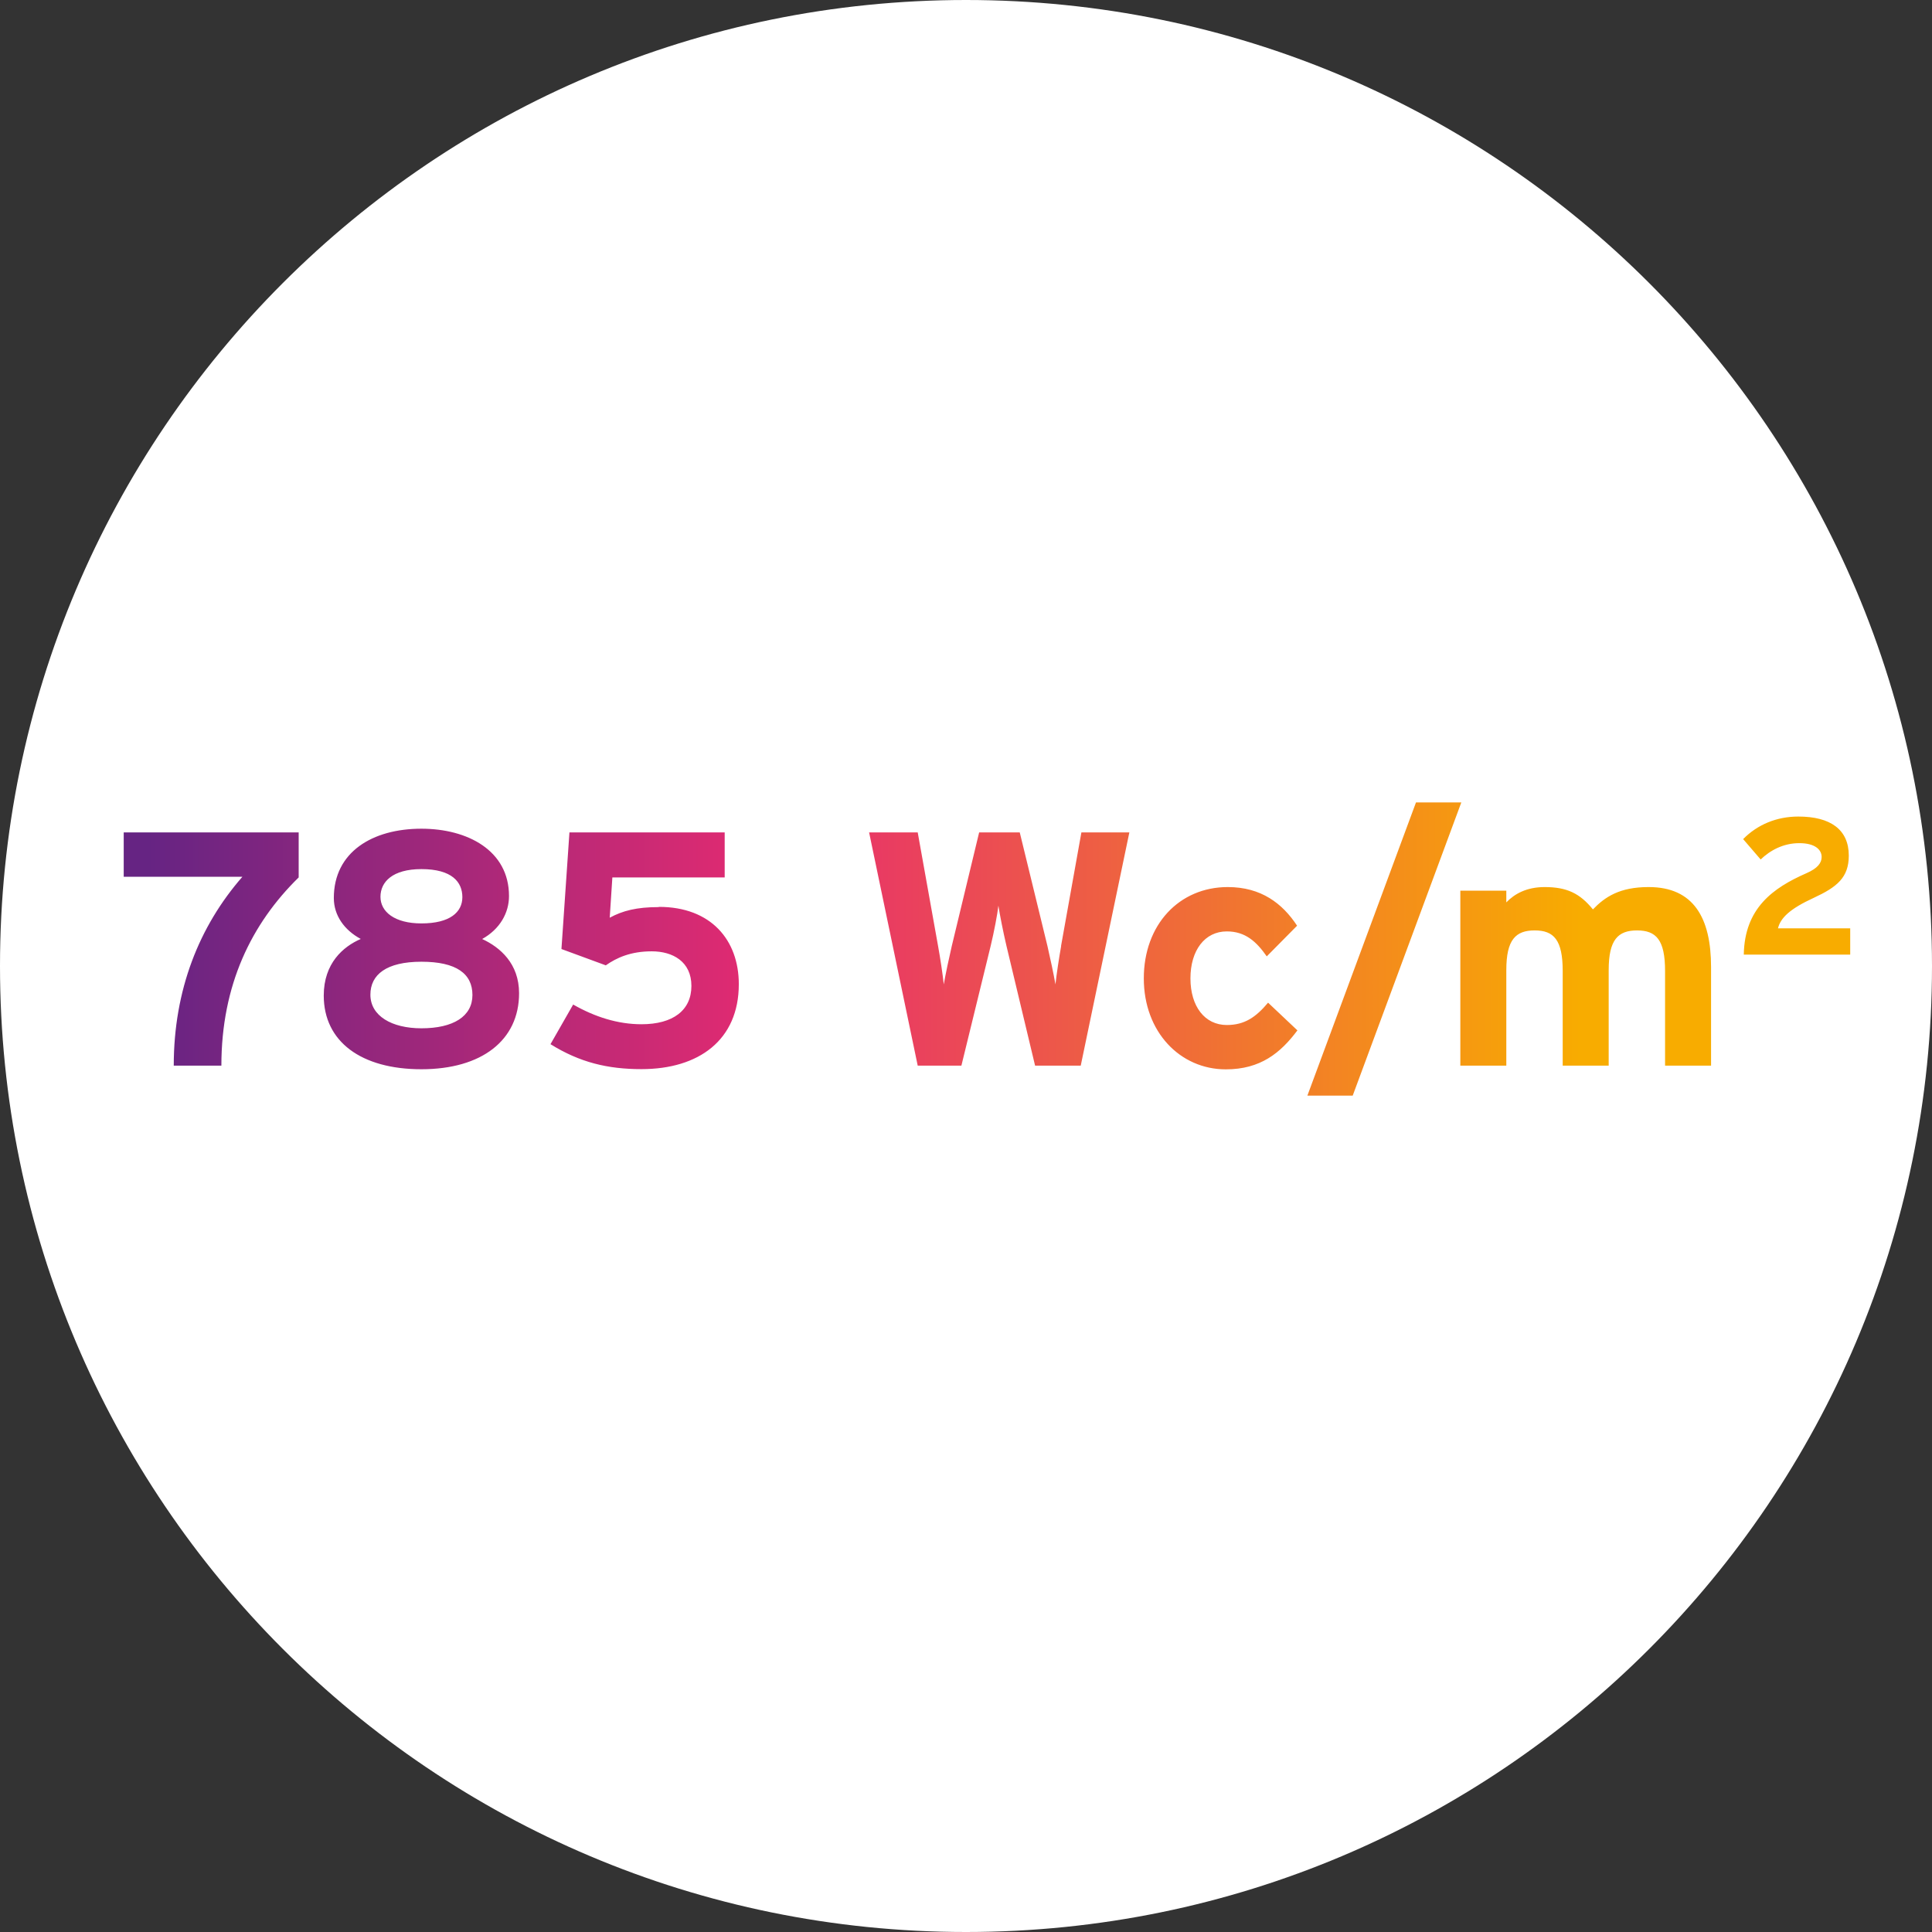 <?xml version="1.0" encoding="UTF-8"?> <svg xmlns="http://www.w3.org/2000/svg" xmlns:xlink="http://www.w3.org/1999/xlink" id="Calque_1" version="1.1" viewBox="0 0 176.46 176.46"><rect x="0" y="0" width="176.46" height="176.46" fill="#333333" stroke="none"/><defs><style> .st0 { fill: url(#Dégradé_sans_nom_4); } .st1 { fill: #fff; } </style><linearGradient id="Dégradé_sans_nom_4" data-name="Dégradé sans nom 4" x1="13.52" y1="-353.32" x2="144.43" y2="-353.32" gradientTransform="translate(0 440)" gradientUnits="userSpaceOnUse"><stop offset="0" stop-color="#662483"></stop><stop offset=".44" stop-color="#e72b70"></stop><stop offset="1" stop-color="#f8ac00"></stop></linearGradient></defs><g id="pict-2"><path class="st1" d="M88.23,176.46c48.73,0,88.23-39.5,88.23-88.23S136.96,0,88.23,0,0,39.5,0,88.23s39.5,88.23,88.23,88.23"></path><path class="st0" d="M44.03,85.77c1.64-.91,2.46-2.4,2.46-3.93,0-4.17-3.8-6.15-8-6.15-4.47,0-8,2.13-8,6.33,0,1.58.94,2.92,2.46,3.74-1.61.7-3.38,2.22-3.38,5.17,0,4.2,3.41,6.73,8.92,6.73s8.92-2.65,8.92-6.94c0-2.71-1.73-4.2-3.38-4.96h0ZM38.49,79.38c2.8,0,3.74,1.19,3.74,2.56s-1.13,2.4-3.74,2.4c-2.46,0-3.74-1.07-3.74-2.43s1.1-2.53,3.74-2.53ZM38.49,93.92c-2.71,0-4.66-1.13-4.66-3.07,0-1.83,1.46-3.01,4.66-3.01s4.66,1.1,4.66,3.04-1.73,3.04-4.66,3.04ZM60.16,82.85c-2.01,0-3.29.33-4.47.97l.24-3.68h10.26v-4.11h-14.18l-.73,10.65,4.05,1.49c1-.7,2.28-1.28,4.2-1.28s3.62.94,3.62,3.16-1.67,3.5-4.56,3.5c-2.16,0-4.26-.67-6.24-1.8l-2.07,3.62c2.68,1.67,5.23,2.28,8.31,2.28,5.23,0,8.89-2.65,8.89-7.76,0-4.02-2.53-7.06-7.3-7.06l-.02.02h0ZM11.31,80.08h10.83c-3.96,4.53-6.27,10.35-6.27,17.25h4.35c0-7.36,2.74-12.96,7.06-17.19v-4.11h-15.98v4.05h.01ZM96.92,86.41c-.18,1-.43,2.62-.52,3.5-.15-.88-.49-2.46-.73-3.5l-2.53-10.38h-3.71l-2.5,10.38c-.24,1.03-.58,2.62-.73,3.5-.09-.88-.33-2.46-.52-3.5l-1.86-10.38h-4.44l4.44,21.3h3.99l2.68-10.96c.3-1.25.61-2.86.7-3.65.12.79.43,2.37.73,3.65l2.62,10.96h4.17l4.44-21.3h-4.38l-1.86,10.38h.01ZM150.57,81.02c-2.65,0-3.99.91-5.08,2.04-1.19-1.46-2.37-2.04-4.41-2.04-1.67,0-2.77.64-3.5,1.4v-1.07h-4.2v15.98h4.2v-8.73c0-2.77.85-3.62,2.59-3.62s2.56.85,2.56,3.71v8.64h4.2v-8.73c0-2.77.85-3.62,2.59-3.62s2.56.85,2.56,3.71v8.64h4.2v-9.01c0-4.5-1.61-7.3-5.69-7.3h-.02ZM129.33,73.29l-9.92,26.78h4.14l9.92-26.78h-4.14ZM112.05,93.62c-2.01,0-3.32-1.7-3.32-4.26s1.31-4.29,3.32-4.29c1.7,0,2.71.94,3.65,2.28l2.77-2.8c-1.34-2.04-3.29-3.53-6.33-3.53-4.44,0-7.67,3.44-7.67,8.34s3.32,8.31,7.49,8.31c3.16,0,4.99-1.49,6.54-3.56l-2.68-2.53c-1.1,1.31-2.13,2.04-3.77,2.04ZM162.39,84.8c.23-.96,1.08-1.79,3.28-2.8,2.11-.98,3.19-1.85,3.19-3.85,0-2.38-1.67-3.57-4.61-3.57-1.97,0-3.73.73-5.04,2.06l1.6,1.86c.87-.83,2.06-1.49,3.53-1.49s2.04.62,2.04,1.26c0,.53-.34,1.03-1.4,1.49-3.03,1.33-5.64,3.18-5.71,7.43h9.72v-2.4h-6.6Z"></path></g></svg> 